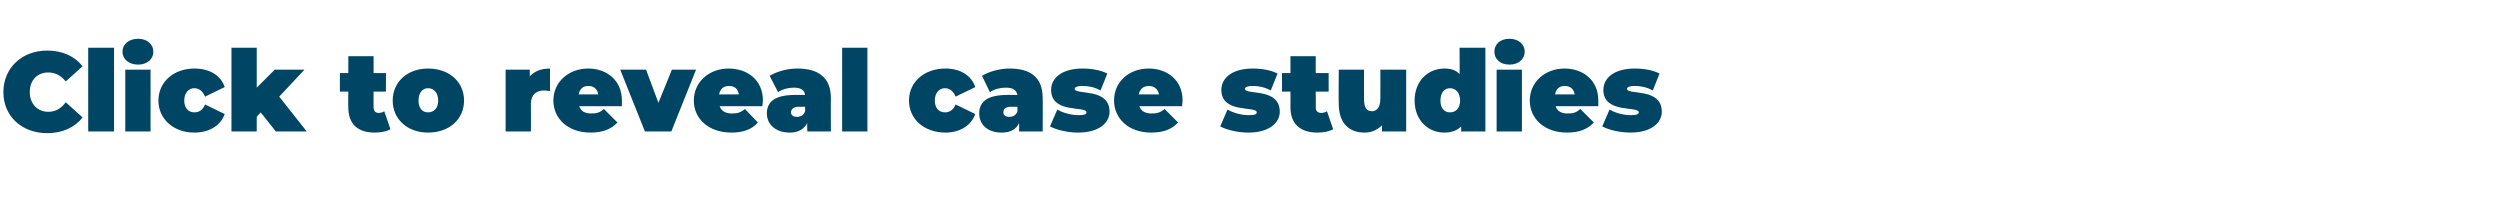 <?xml version="1.0" standalone="no"?><!DOCTYPE svg PUBLIC "-//W3C//DTD SVG 1.1//EN" "http://www.w3.org/Graphics/SVG/1.1/DTD/svg11.dtd"><svg xmlns="http://www.w3.org/2000/svg" version="1.1" width="445px" height="35px" viewBox="0 -4 445 35" style="top:-4px"><desc>Click to reveal case studies</desc><defs/><g id="Polygon66940"><path d="m.6 12.4C.6 8.1 3.9 5 8.4 5c2.7 0 4.9 1 6.3 2.8l-3 2.7c-.8-1-1.8-1.6-3.1-1.6c-1.9 0-3.3 1.3-3.3 3.5c0 2.1 1.4 3.5 3.3 3.5c1.3 0 2.3-.6 3.1-1.7l3 2.7c-1.4 1.8-3.6 2.8-6.3 2.8c-4.5 0-7.8-3-7.8-7.3zm15.1-7.9h4.6v14.9h-4.6V4.5zm6.1.7c0-1.3 1.1-2.3 2.8-2.3c1.6 0 2.7 1 2.7 2.3c0 1.3-1.1 2.3-2.7 2.3c-1.7 0-2.8-1-2.8-2.3zm.5 3.2h4.5v11h-4.5v-11zm5.9 5.5c0-3.3 2.7-5.7 6.4-5.7c2.7 0 4.7 1.2 5.4 3.3l-3.5 1.7c-.4-1-1.1-1.5-1.9-1.5c-1 0-1.8.8-1.8 2.2c0 1.4.8 2.1 1.8 2.1c.8 0 1.5-.4 1.9-1.4l3.5 1.7c-.7 2-2.7 3.3-5.4 3.3c-3.7 0-6.4-2.4-6.4-5.7zM46.4 16l-.7.8v2.6h-4.5V4.5h4.5v7.1l3.2-3.2h5.3l-4.5 4.8l4.9 6.2h-5.5L46.4 16zm23.1 3c-.7.4-1.7.6-2.8.6c-3 0-4.7-1.5-4.7-4.5c-.05.02 0-2.8 0-2.8h-1.5V9h1.5v-3h4.5v3h2.2v3.3h-2.2s-.03 2.78 0 2.8c0 .7.4 1 .9 1c.4 0 .7-.1 1-.3l1.1 3.2zm.4-5.1c0-3.3 2.6-5.7 6.3-5.7c3.8 0 6.4 2.4 6.4 5.7c0 3.3-2.6 5.7-6.4 5.7c-3.7 0-6.3-2.4-6.3-5.7zm8.1 0c0-1.4-.8-2.2-1.8-2.2c-1 0-1.7.8-1.7 2.2c0 1.4.7 2.1 1.7 2.1c1 0 1.8-.7 1.8-2.1zm19.9-5.7v4c-.4 0-.7-.1-1-.1c-1.4 0-2.4.7-2.4 2.4c.03 0 0 4.9 0 4.9H90v-11h4.3v1.2c.8-.9 2-1.4 3.6-1.4zm12.8 6.7h-7.6c.3.9 1 1.3 2.2 1.3c1 0 1.5-.2 2.2-.8l2.4 2.4c-1.1 1.2-2.6 1.8-4.8 1.8c-4 0-6.6-2.5-6.6-5.7c0-3.3 2.7-5.7 6.2-5.7c3.2 0 6 2 6 5.7v1zm-7.7-2.1h3.5c-.2-1-.8-1.5-1.8-1.5c-.9 0-1.5.5-1.7 1.5zm20.9-4.4l-4.4 11h-4.7l-4.4-11h4.6l2.2 5.9l2.4-5.9h4.3zm11.8 6.5h-7.6c.3.9 1.1 1.3 2.2 1.3c1 0 1.6-.2 2.3-.8l2.3 2.4c-1 1.2-2.6 1.8-4.7 1.8c-4.1 0-6.7-2.5-6.7-5.7c0-3.3 2.7-5.7 6.2-5.7c3.3 0 6.1 2 6.1 5.7c0 .3-.1.7-.1 1zm-7.7-2.1h3.5c-.1-1-.8-1.5-1.7-1.5c-1 0-1.6.5-1.8 1.5zm19.9.7c-.04-.02 0 5.9 0 5.9h-4.2s-.04-1.48 0-1.5c-.6 1.1-1.6 1.7-3.1 1.7c-2.7 0-4.1-1.6-4.1-3.4c0-2.2 1.6-3.3 5-3.3h1.8c-.1-.9-.8-1.3-2-1.3c-1 0-2.1.3-2.8.8L137 9.5c1.3-.8 3.2-1.3 4.9-1.3c3.8 0 6 1.6 6 5.3zm-4.6 2.3c.04 0 0-.8 0-.8c0 0-1.08.04-1.1 0c-.9 0-1.4.4-1.4 1c0 .5.4.8 1.1.8c.6 0 1.2-.3 1.4-1zm6.6-11.3h4.5v14.9h-4.5V4.5zm11.9 9.4c0-3.3 2.7-5.7 6.5-5.7c2.6 0 4.6 1.2 5.3 3.3l-3.5 1.7c-.4-1-1.1-1.5-1.9-1.5c-1 0-1.8.8-1.8 2.2c0 1.4.8 2.1 1.8 2.1c.8 0 1.5-.4 1.9-1.4l3.5 1.7c-.7 2-2.7 3.3-5.3 3.3c-3.8 0-6.5-2.4-6.5-5.7zm23.8-.4c.03-.02 0 5.9 0 5.9h-4.2s.03-1.48 0-1.5c-.5 1.1-1.5 1.7-3.1 1.7c-2.7 0-4-1.6-4-3.4c0-2.2 1.6-3.3 5-3.3h1.8c-.2-.9-.8-1.3-2.1-1.3c-1 0-2.1.3-2.8.8l-1.4-2.9c1.3-.8 3.2-1.3 4.9-1.3c3.8 0 5.9 1.6 5.9 5.3zm-4.5 2.3v-.8s-1.11.04-1.1 0c-1 0-1.4.4-1.4 1c0 .5.4.8 1.1.8c.6 0 1.2-.3 1.4-1zm5.8 2.7l1.3-3c1 .6 2.5 1 3.8 1c1.1 0 1.4-.2 1.4-.5c0-1.2-6.3.3-6.3-4c0-2.1 1.9-3.8 5.6-3.8c1.6 0 3.3.3 4.4.9l-1.2 3c-1.1-.6-2.2-.8-3.2-.8c-1.1 0-1.4.3-1.4.5c0 1.2 6.2-.3 6.2 4.1c0 1.9-1.8 3.7-5.6 3.7c-1.9 0-3.9-.5-5-1.1zm23.5-3.6h-7.6c.3.9 1.1 1.3 2.2 1.3c1 0 1.6-.2 2.3-.8l2.4 2.4c-1.1 1.2-2.6 1.8-4.8 1.8c-4 0-6.6-2.5-6.6-5.7c0-3.3 2.6-5.7 6.2-5.7c3.2 0 6 2 6 5.7c0 .3-.1.7-.1 1zm-7.7-2.1h3.6c-.2-1-.9-1.5-1.8-1.5c-.9 0-1.6.5-1.8 1.5zm14.5 5.7l1.3-3c1 .6 2.5 1 3.8 1c1.1 0 1.4-.2 1.4-.5c0-1.2-6.3.3-6.3-4c0-2.1 1.9-3.8 5.6-3.8c1.6 0 3.3.3 4.4.9l-1.2 3c-1.1-.6-2.2-.8-3.2-.8c-1.1 0-1.4.3-1.4.5c0 1.2 6.2-.3 6.2 4.1c0 1.9-1.8 3.7-5.6 3.7c-1.9 0-3.9-.5-5-1.1zm20.1.5c-.7.4-1.7.6-2.8.6c-3 0-4.8-1.5-4.8-4.5c.02.02 0-2.8 0-2.8h-1.5V9h1.5v-3h4.5v3h2.3v3.3h-2.3s.04 2.78 0 2.8c0 .7.4 1 1 1c.3 0 .7-.1 1-.3l1.1 3.2zm13-10.6v11H246s-.05-1.08 0-1.1c-.9.9-2 1.3-3.1 1.3c-2.7 0-4.6-1.6-4.6-5.1c-.05-.04 0-6.1 0-6.1h4.5s-.03 5.28 0 5.3c0 1.5.5 2.1 1.4 2.1c.8 0 1.5-.6 1.5-2.2c.03-.04 0-5.2 0-5.2h4.6zm14.1-3.9v14.9h-4.3s-.04-.94 0-.9c-.7.7-1.7 1.1-3 1.1c-2.9 0-5.3-2.2-5.3-5.7c0-3.5 2.4-5.7 5.3-5.7c1.2 0 2.1.3 2.7 1c.04-.04 0-4.7 0-4.7h4.6zm-4.5 9.4c0-1.4-.8-2.2-1.8-2.2c-1 0-1.7.8-1.7 2.2c0 1.4.7 2.1 1.7 2.1c1 0 1.8-.7 1.8-2.1zm6.1-8.7c0-1.3 1-2.3 2.7-2.3c1.6 0 2.7 1 2.7 2.3c0 1.3-1.1 2.3-2.7 2.3c-1.7 0-2.7-1-2.7-2.3zm.4 3.2h4.5v11h-4.5v-11zm18.1 6.5h-7.6c.3.9 1 1.3 2.2 1.3c1 0 1.5-.2 2.2-.8l2.4 2.4c-1.1 1.2-2.6 1.8-4.8 1.8c-4 0-6.6-2.5-6.6-5.7c0-3.3 2.7-5.7 6.2-5.7c3.2 0 6 2 6 5.7v1zm-7.7-2.1h3.5c-.2-1-.8-1.5-1.8-1.5c-.9 0-1.5.5-1.7 1.5zm8.4 5.7l1.3-3c1 .6 2.5 1 3.8 1c1.1 0 1.4-.2 1.4-.5c0-1.2-6.3.3-6.3-4c0-2.1 1.9-3.8 5.6-3.8c1.6 0 3.3.3 4.4.9l-1.2 3c-1.1-.6-2.2-.8-3.2-.8c-1.1 0-1.4.3-1.4.5c0 1.2 6.2-.3 6.2 4.1c0 1.9-1.8 3.7-5.6 3.7c-1.9 0-3.9-.5-5-1.1z" stroke="none" fill="#004664"/></g></svg>